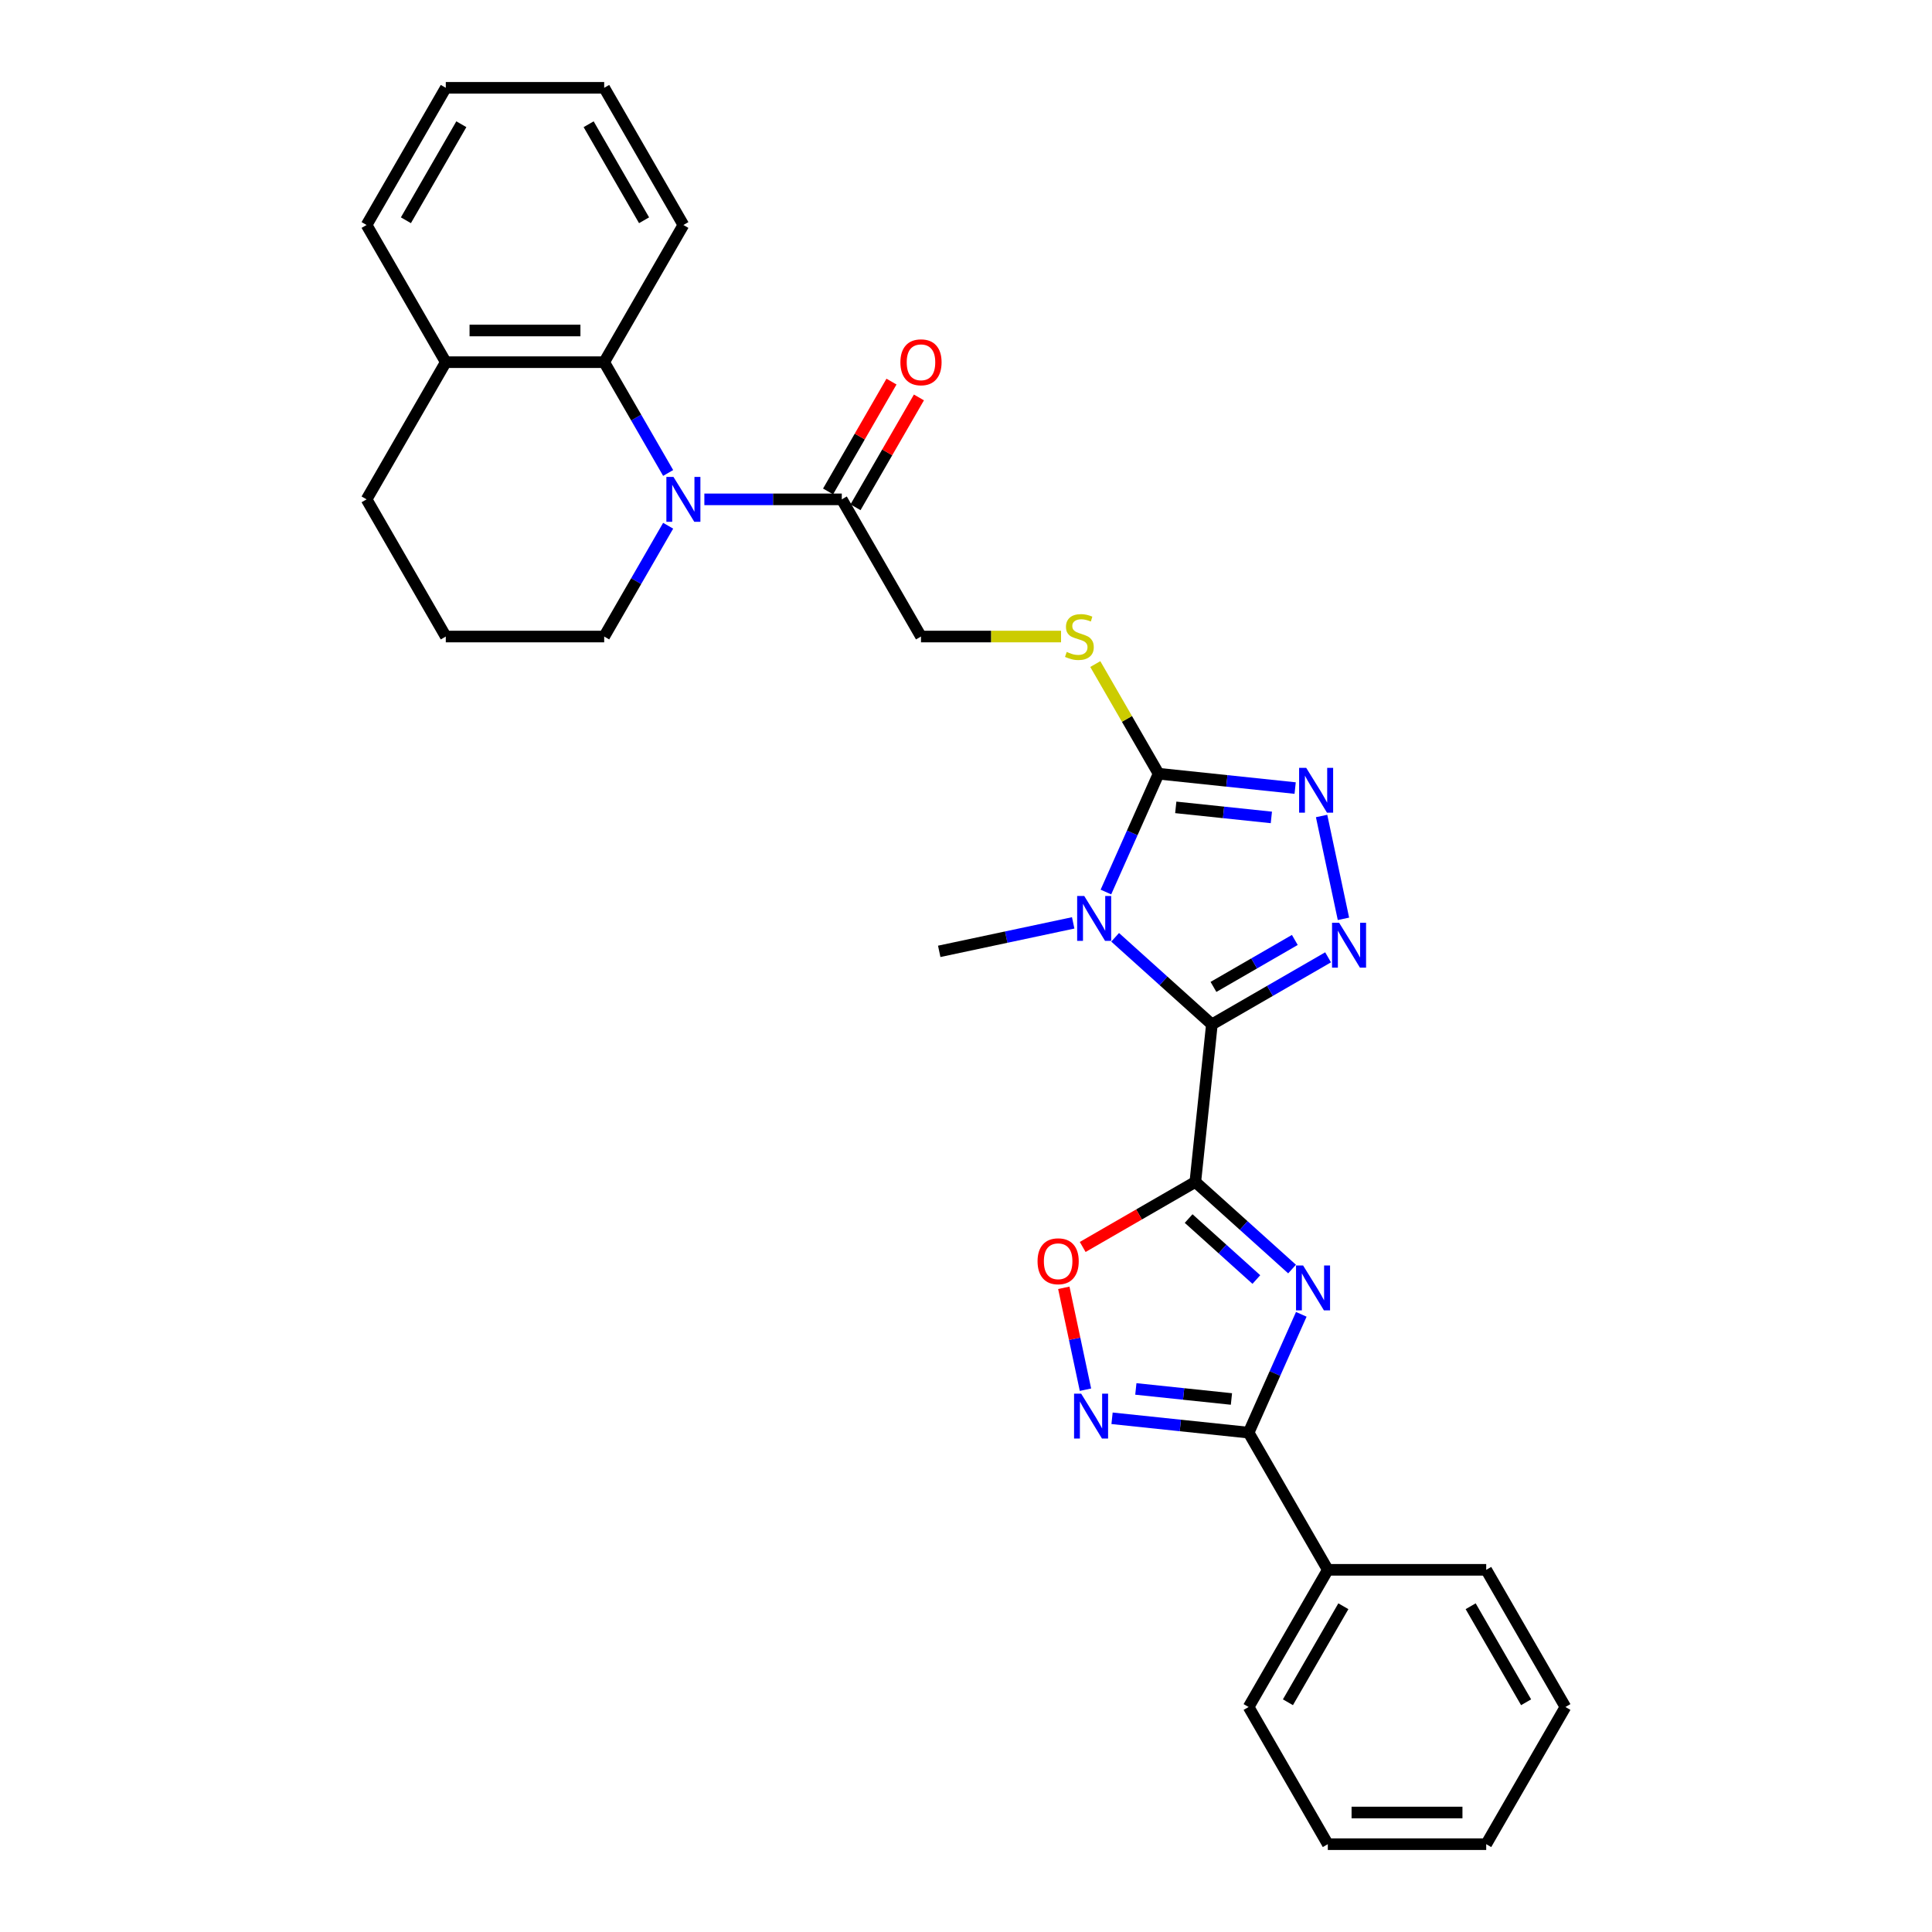 <?xml version='1.0' encoding='iso-8859-1'?>
<svg version='1.1' baseProfile='full'
              xmlns='http://www.w3.org/2000/svg'
                      xmlns:rdkit='http://www.rdkit.org/xml'
                      xmlns:xlink='http://www.w3.org/1999/xlink'
                  xml:space='preserve'
width='1000px' height='1000px' viewBox='0 0 1000 1000'>
<!-- END OF HEADER -->
<rect style='opacity:1.0;fill:#FFFFFF;stroke:none' width='1000' height='1000' x='0' y='0'> </rect>
<path class='bond-0' d='M 627.267,530.234 L 618.697,611.773' style='fill:none;fill-rule:evenodd;stroke:#000000;stroke-width:6px;stroke-linecap:butt;stroke-linejoin:miter;stroke-opacity:1' />
<path class='bond-1' d='M 627.267,530.234 L 602.23,507.691' style='fill:none;fill-rule:evenodd;stroke:#000000;stroke-width:6px;stroke-linecap:butt;stroke-linejoin:miter;stroke-opacity:1' />
<path class='bond-1' d='M 602.23,507.691 L 577.193,485.148' style='fill:none;fill-rule:evenodd;stroke:#0000FF;stroke-width:6px;stroke-linecap:butt;stroke-linejoin:miter;stroke-opacity:1' />
<path class='bond-3' d='M 627.267,530.234 L 657.342,512.871' style='fill:none;fill-rule:evenodd;stroke:#000000;stroke-width:6px;stroke-linecap:butt;stroke-linejoin:miter;stroke-opacity:1' />
<path class='bond-3' d='M 657.342,512.871 L 687.416,495.508' style='fill:none;fill-rule:evenodd;stroke:#0000FF;stroke-width:6px;stroke-linecap:butt;stroke-linejoin:miter;stroke-opacity:1' />
<path class='bond-3' d='M 628.091,510.825 L 649.143,498.67' style='fill:none;fill-rule:evenodd;stroke:#000000;stroke-width:6px;stroke-linecap:butt;stroke-linejoin:miter;stroke-opacity:1' />
<path class='bond-3' d='M 649.143,498.67 L 670.195,486.516' style='fill:none;fill-rule:evenodd;stroke:#0000FF;stroke-width:6px;stroke-linecap:butt;stroke-linejoin:miter;stroke-opacity:1' />
<path class='bond-2' d='M 618.697,611.773 L 643.734,634.317' style='fill:none;fill-rule:evenodd;stroke:#000000;stroke-width:6px;stroke-linecap:butt;stroke-linejoin:miter;stroke-opacity:1' />
<path class='bond-2' d='M 643.734,634.317 L 668.771,656.86' style='fill:none;fill-rule:evenodd;stroke:#0000FF;stroke-width:6px;stroke-linecap:butt;stroke-linejoin:miter;stroke-opacity:1' />
<path class='bond-2' d='M 615.236,630.722 L 632.762,646.502' style='fill:none;fill-rule:evenodd;stroke:#000000;stroke-width:6px;stroke-linecap:butt;stroke-linejoin:miter;stroke-opacity:1' />
<path class='bond-2' d='M 632.762,646.502 L 650.288,662.283' style='fill:none;fill-rule:evenodd;stroke:#0000FF;stroke-width:6px;stroke-linecap:butt;stroke-linejoin:miter;stroke-opacity:1' />
<path class='bond-9' d='M 618.697,611.773 L 589.549,628.602' style='fill:none;fill-rule:evenodd;stroke:#000000;stroke-width:6px;stroke-linecap:butt;stroke-linejoin:miter;stroke-opacity:1' />
<path class='bond-9' d='M 589.549,628.602 L 560.402,645.43' style='fill:none;fill-rule:evenodd;stroke:#FF0000;stroke-width:6px;stroke-linecap:butt;stroke-linejoin:miter;stroke-opacity:1' />
<path class='bond-4' d='M 572.42,461.714 L 586.053,431.094' style='fill:none;fill-rule:evenodd;stroke:#0000FF;stroke-width:6px;stroke-linecap:butt;stroke-linejoin:miter;stroke-opacity:1' />
<path class='bond-4' d='M 586.053,431.094 L 599.686,400.474' style='fill:none;fill-rule:evenodd;stroke:#000000;stroke-width:6px;stroke-linecap:butt;stroke-linejoin:miter;stroke-opacity:1' />
<path class='bond-17' d='M 555.483,477.681 L 520.812,485.05' style='fill:none;fill-rule:evenodd;stroke:#0000FF;stroke-width:6px;stroke-linecap:butt;stroke-linejoin:miter;stroke-opacity:1' />
<path class='bond-17' d='M 520.812,485.05 L 486.142,492.42' style='fill:none;fill-rule:evenodd;stroke:#000000;stroke-width:6px;stroke-linecap:butt;stroke-linejoin:miter;stroke-opacity:1' />
<path class='bond-6' d='M 673.545,680.293 L 659.912,710.914' style='fill:none;fill-rule:evenodd;stroke:#0000FF;stroke-width:6px;stroke-linecap:butt;stroke-linejoin:miter;stroke-opacity:1' />
<path class='bond-6' d='M 659.912,710.914 L 646.279,741.534' style='fill:none;fill-rule:evenodd;stroke:#000000;stroke-width:6px;stroke-linecap:butt;stroke-linejoin:miter;stroke-opacity:1' />
<path class='bond-5' d='M 695.368,475.581 L 684.054,422.354' style='fill:none;fill-rule:evenodd;stroke:#0000FF;stroke-width:6px;stroke-linecap:butt;stroke-linejoin:miter;stroke-opacity:1' />
<path class='bond-12' d='M 599.686,400.474 L 583.302,372.096' style='fill:none;fill-rule:evenodd;stroke:#000000;stroke-width:6px;stroke-linecap:butt;stroke-linejoin:miter;stroke-opacity:1' />
<path class='bond-12' d='M 583.302,372.096 L 566.919,343.719' style='fill:none;fill-rule:evenodd;stroke:#CCCC00;stroke-width:6px;stroke-linecap:butt;stroke-linejoin:miter;stroke-opacity:1' />
<path class='bond-30' d='M 599.686,400.474 L 635.028,404.188' style='fill:none;fill-rule:evenodd;stroke:#000000;stroke-width:6px;stroke-linecap:butt;stroke-linejoin:miter;stroke-opacity:1' />
<path class='bond-30' d='M 635.028,404.188 L 670.37,407.903' style='fill:none;fill-rule:evenodd;stroke:#0000FF;stroke-width:6px;stroke-linecap:butt;stroke-linejoin:miter;stroke-opacity:1' />
<path class='bond-30' d='M 608.574,417.896 L 633.314,420.496' style='fill:none;fill-rule:evenodd;stroke:#000000;stroke-width:6px;stroke-linecap:butt;stroke-linejoin:miter;stroke-opacity:1' />
<path class='bond-30' d='M 633.314,420.496 L 658.053,423.096' style='fill:none;fill-rule:evenodd;stroke:#0000FF;stroke-width:6px;stroke-linecap:butt;stroke-linejoin:miter;stroke-opacity:1' />
<path class='bond-14' d='M 646.279,741.534 L 687.273,812.538' style='fill:none;fill-rule:evenodd;stroke:#000000;stroke-width:6px;stroke-linecap:butt;stroke-linejoin:miter;stroke-opacity:1' />
<path class='bond-31' d='M 646.279,741.534 L 610.937,737.819' style='fill:none;fill-rule:evenodd;stroke:#000000;stroke-width:6px;stroke-linecap:butt;stroke-linejoin:miter;stroke-opacity:1' />
<path class='bond-31' d='M 610.937,737.819 L 575.595,734.105' style='fill:none;fill-rule:evenodd;stroke:#0000FF;stroke-width:6px;stroke-linecap:butt;stroke-linejoin:miter;stroke-opacity:1' />
<path class='bond-31' d='M 637.39,724.112 L 612.651,721.512' style='fill:none;fill-rule:evenodd;stroke:#000000;stroke-width:6px;stroke-linecap:butt;stroke-linejoin:miter;stroke-opacity:1' />
<path class='bond-31' d='M 612.651,721.512 L 587.911,718.911' style='fill:none;fill-rule:evenodd;stroke:#0000FF;stroke-width:6px;stroke-linecap:butt;stroke-linejoin:miter;stroke-opacity:1' />
<path class='bond-7' d='M 364.577,258.466 L 400.143,258.466' style='fill:none;fill-rule:evenodd;stroke:#0000FF;stroke-width:6px;stroke-linecap:butt;stroke-linejoin:miter;stroke-opacity:1' />
<path class='bond-7' d='M 400.143,258.466 L 435.709,258.466' style='fill:none;fill-rule:evenodd;stroke:#000000;stroke-width:6px;stroke-linecap:butt;stroke-linejoin:miter;stroke-opacity:1' />
<path class='bond-11' d='M 345.835,244.807 L 329.281,216.134' style='fill:none;fill-rule:evenodd;stroke:#0000FF;stroke-width:6px;stroke-linecap:butt;stroke-linejoin:miter;stroke-opacity:1' />
<path class='bond-11' d='M 329.281,216.134 L 312.727,187.462' style='fill:none;fill-rule:evenodd;stroke:#000000;stroke-width:6px;stroke-linecap:butt;stroke-linejoin:miter;stroke-opacity:1' />
<path class='bond-18' d='M 345.835,272.125 L 329.281,300.798' style='fill:none;fill-rule:evenodd;stroke:#0000FF;stroke-width:6px;stroke-linecap:butt;stroke-linejoin:miter;stroke-opacity:1' />
<path class='bond-18' d='M 329.281,300.798 L 312.727,329.47' style='fill:none;fill-rule:evenodd;stroke:#000000;stroke-width:6px;stroke-linecap:butt;stroke-linejoin:miter;stroke-opacity:1' />
<path class='bond-8' d='M 561.836,719.305 L 556.232,692.937' style='fill:none;fill-rule:evenodd;stroke:#0000FF;stroke-width:6px;stroke-linecap:butt;stroke-linejoin:miter;stroke-opacity:1' />
<path class='bond-8' d='M 556.232,692.937 L 550.627,666.569' style='fill:none;fill-rule:evenodd;stroke:#FF0000;stroke-width:6px;stroke-linecap:butt;stroke-linejoin:miter;stroke-opacity:1' />
<path class='bond-10' d='M 435.709,258.466 L 476.704,329.47' style='fill:none;fill-rule:evenodd;stroke:#000000;stroke-width:6px;stroke-linecap:butt;stroke-linejoin:miter;stroke-opacity:1' />
<path class='bond-16' d='M 442.81,262.565 L 459.222,234.139' style='fill:none;fill-rule:evenodd;stroke:#000000;stroke-width:6px;stroke-linecap:butt;stroke-linejoin:miter;stroke-opacity:1' />
<path class='bond-16' d='M 459.222,234.139 L 475.634,205.713' style='fill:none;fill-rule:evenodd;stroke:#FF0000;stroke-width:6px;stroke-linecap:butt;stroke-linejoin:miter;stroke-opacity:1' />
<path class='bond-16' d='M 428.609,254.367 L 445.021,225.94' style='fill:none;fill-rule:evenodd;stroke:#000000;stroke-width:6px;stroke-linecap:butt;stroke-linejoin:miter;stroke-opacity:1' />
<path class='bond-16' d='M 445.021,225.94 L 461.433,197.514' style='fill:none;fill-rule:evenodd;stroke:#FF0000;stroke-width:6px;stroke-linecap:butt;stroke-linejoin:miter;stroke-opacity:1' />
<path class='bond-15' d='M 312.727,187.462 L 230.739,187.462' style='fill:none;fill-rule:evenodd;stroke:#000000;stroke-width:6px;stroke-linecap:butt;stroke-linejoin:miter;stroke-opacity:1' />
<path class='bond-15' d='M 300.429,171.065 L 243.037,171.065' style='fill:none;fill-rule:evenodd;stroke:#000000;stroke-width:6px;stroke-linecap:butt;stroke-linejoin:miter;stroke-opacity:1' />
<path class='bond-19' d='M 312.727,187.462 L 353.721,116.458' style='fill:none;fill-rule:evenodd;stroke:#000000;stroke-width:6px;stroke-linecap:butt;stroke-linejoin:miter;stroke-opacity:1' />
<path class='bond-13' d='M 549.197,329.47 L 512.951,329.47' style='fill:none;fill-rule:evenodd;stroke:#CCCC00;stroke-width:6px;stroke-linecap:butt;stroke-linejoin:miter;stroke-opacity:1' />
<path class='bond-13' d='M 512.951,329.47 L 476.704,329.47' style='fill:none;fill-rule:evenodd;stroke:#000000;stroke-width:6px;stroke-linecap:butt;stroke-linejoin:miter;stroke-opacity:1' />
<path class='bond-23' d='M 687.273,812.538 L 646.279,883.542' style='fill:none;fill-rule:evenodd;stroke:#000000;stroke-width:6px;stroke-linecap:butt;stroke-linejoin:miter;stroke-opacity:1' />
<path class='bond-23' d='M 695.324,831.387 L 666.629,881.09' style='fill:none;fill-rule:evenodd;stroke:#000000;stroke-width:6px;stroke-linecap:butt;stroke-linejoin:miter;stroke-opacity:1' />
<path class='bond-24' d='M 687.273,812.538 L 769.261,812.538' style='fill:none;fill-rule:evenodd;stroke:#000000;stroke-width:6px;stroke-linecap:butt;stroke-linejoin:miter;stroke-opacity:1' />
<path class='bond-22' d='M 230.739,187.462 L 189.745,116.458' style='fill:none;fill-rule:evenodd;stroke:#000000;stroke-width:6px;stroke-linecap:butt;stroke-linejoin:miter;stroke-opacity:1' />
<path class='bond-33' d='M 230.739,187.462 L 189.745,258.466' style='fill:none;fill-rule:evenodd;stroke:#000000;stroke-width:6px;stroke-linecap:butt;stroke-linejoin:miter;stroke-opacity:1' />
<path class='bond-20' d='M 312.727,329.47 L 230.739,329.47' style='fill:none;fill-rule:evenodd;stroke:#000000;stroke-width:6px;stroke-linecap:butt;stroke-linejoin:miter;stroke-opacity:1' />
<path class='bond-25' d='M 353.721,116.458 L 312.727,45.455' style='fill:none;fill-rule:evenodd;stroke:#000000;stroke-width:6px;stroke-linecap:butt;stroke-linejoin:miter;stroke-opacity:1' />
<path class='bond-25' d='M 333.371,114.007 L 304.676,64.304' style='fill:none;fill-rule:evenodd;stroke:#000000;stroke-width:6px;stroke-linecap:butt;stroke-linejoin:miter;stroke-opacity:1' />
<path class='bond-21' d='M 230.739,329.47 L 189.745,258.466' style='fill:none;fill-rule:evenodd;stroke:#000000;stroke-width:6px;stroke-linecap:butt;stroke-linejoin:miter;stroke-opacity:1' />
<path class='bond-34' d='M 189.745,116.458 L 230.739,45.455' style='fill:none;fill-rule:evenodd;stroke:#000000;stroke-width:6px;stroke-linecap:butt;stroke-linejoin:miter;stroke-opacity:1' />
<path class='bond-34' d='M 210.095,114.007 L 238.791,64.304' style='fill:none;fill-rule:evenodd;stroke:#000000;stroke-width:6px;stroke-linecap:butt;stroke-linejoin:miter;stroke-opacity:1' />
<path class='bond-28' d='M 646.279,883.542 L 687.273,954.545' style='fill:none;fill-rule:evenodd;stroke:#000000;stroke-width:6px;stroke-linecap:butt;stroke-linejoin:miter;stroke-opacity:1' />
<path class='bond-27' d='M 769.261,812.538 L 810.255,883.542' style='fill:none;fill-rule:evenodd;stroke:#000000;stroke-width:6px;stroke-linecap:butt;stroke-linejoin:miter;stroke-opacity:1' />
<path class='bond-27' d='M 761.209,831.387 L 789.905,881.09' style='fill:none;fill-rule:evenodd;stroke:#000000;stroke-width:6px;stroke-linecap:butt;stroke-linejoin:miter;stroke-opacity:1' />
<path class='bond-26' d='M 312.727,45.455 L 230.739,45.455' style='fill:none;fill-rule:evenodd;stroke:#000000;stroke-width:6px;stroke-linecap:butt;stroke-linejoin:miter;stroke-opacity:1' />
<path class='bond-29' d='M 810.255,883.542 L 769.261,954.545' style='fill:none;fill-rule:evenodd;stroke:#000000;stroke-width:6px;stroke-linecap:butt;stroke-linejoin:miter;stroke-opacity:1' />
<path class='bond-32' d='M 687.273,954.545 L 769.261,954.545' style='fill:none;fill-rule:evenodd;stroke:#000000;stroke-width:6px;stroke-linecap:butt;stroke-linejoin:miter;stroke-opacity:1' />
<path class='bond-32' d='M 699.571,938.148 L 756.963,938.148' style='fill:none;fill-rule:evenodd;stroke:#000000;stroke-width:6px;stroke-linecap:butt;stroke-linejoin:miter;stroke-opacity:1' />
<path  class='atom-2' d='M 561.206 463.764
L 568.814 476.062
Q 569.569 477.276, 570.782 479.473
Q 571.995 481.67, 572.061 481.801
L 572.061 463.764
L 575.144 463.764
L 575.144 486.983
L 571.963 486.983
L 563.797 473.537
Q 562.846 471.963, 561.829 470.159
Q 560.845 468.355, 560.55 467.798
L 560.55 486.983
L 557.533 486.983
L 557.533 463.764
L 561.206 463.764
' fill='#0000FF'/>
<path  class='atom-3' d='M 674.494 655.025
L 682.102 667.323
Q 682.857 668.536, 684.07 670.734
Q 685.283 672.931, 685.349 673.062
L 685.349 655.025
L 688.432 655.025
L 688.432 678.244
L 685.251 678.244
L 677.085 664.798
Q 676.134 663.223, 675.117 661.42
Q 674.133 659.616, 673.838 659.058
L 673.838 678.244
L 670.821 678.244
L 670.821 655.025
L 674.494 655.025
' fill='#0000FF'/>
<path  class='atom-4' d='M 693.139 477.631
L 700.747 489.929
Q 701.501 491.142, 702.715 493.34
Q 703.928 495.537, 703.994 495.668
L 703.994 477.631
L 707.077 477.631
L 707.077 500.85
L 703.895 500.85
L 695.729 487.404
Q 694.778 485.83, 693.762 484.026
Q 692.778 482.222, 692.483 481.665
L 692.483 500.85
L 689.466 500.85
L 689.466 477.631
L 693.139 477.631
' fill='#0000FF'/>
<path  class='atom-6' d='M 676.092 397.434
L 683.701 409.732
Q 684.455 410.946, 685.669 413.143
Q 686.882 415.34, 686.948 415.472
L 686.948 397.434
L 690.03 397.434
L 690.03 420.653
L 686.849 420.653
L 678.683 407.207
Q 677.732 405.633, 676.715 403.829
Q 675.732 402.026, 675.436 401.468
L 675.436 420.653
L 672.419 420.653
L 672.419 397.434
L 676.092 397.434
' fill='#0000FF'/>
<path  class='atom-8' d='M 348.589 246.856
L 356.197 259.155
Q 356.952 260.368, 358.165 262.565
Q 359.379 264.763, 359.444 264.894
L 359.444 246.856
L 362.527 246.856
L 362.527 270.076
L 359.346 270.076
L 351.18 256.629
Q 350.229 255.055, 349.212 253.252
Q 348.228 251.448, 347.933 250.89
L 347.933 270.076
L 344.916 270.076
L 344.916 246.856
L 348.589 246.856
' fill='#0000FF'/>
<path  class='atom-9' d='M 559.607 721.354
L 567.216 733.653
Q 567.97 734.866, 569.183 737.063
Q 570.397 739.261, 570.462 739.392
L 570.462 721.354
L 573.545 721.354
L 573.545 744.573
L 570.364 744.573
L 562.198 731.127
Q 561.247 729.553, 560.23 727.749
Q 559.246 725.946, 558.951 725.388
L 558.951 744.573
L 555.934 744.573
L 555.934 721.354
L 559.607 721.354
' fill='#0000FF'/>
<path  class='atom-10' d='M 537.035 652.833
Q 537.035 647.258, 539.79 644.142
Q 542.544 641.027, 547.693 641.027
Q 552.842 641.027, 555.597 644.142
Q 558.352 647.258, 558.352 652.833
Q 558.352 658.474, 555.564 661.688
Q 552.777 664.869, 547.693 664.869
Q 542.577 664.869, 539.79 661.688
Q 537.035 658.507, 537.035 652.833
M 547.693 662.245
Q 551.235 662.245, 553.137 659.884
Q 555.072 657.49, 555.072 652.833
Q 555.072 648.274, 553.137 645.979
Q 551.235 643.65, 547.693 643.65
Q 544.151 643.65, 542.217 645.946
Q 540.314 648.242, 540.314 652.833
Q 540.314 657.523, 542.217 659.884
Q 544.151 662.245, 547.693 662.245
' fill='#FF0000'/>
<path  class='atom-13' d='M 552.133 337.439
Q 552.395 337.537, 553.477 337.997
Q 554.56 338.456, 555.74 338.751
Q 556.954 339.013, 558.134 339.013
Q 560.331 339.013, 561.61 337.964
Q 562.89 336.882, 562.89 335.012
Q 562.89 333.733, 562.234 332.946
Q 561.61 332.159, 560.627 331.733
Q 559.643 331.306, 558.003 330.814
Q 555.937 330.191, 554.691 329.601
Q 553.477 329.011, 552.592 327.764
Q 551.739 326.518, 551.739 324.419
Q 551.739 321.501, 553.707 319.697
Q 555.707 317.893, 559.643 317.893
Q 562.332 317.893, 565.382 319.172
L 564.628 321.697
Q 561.84 320.55, 559.741 320.55
Q 557.478 320.55, 556.232 321.501
Q 554.986 322.419, 555.019 324.026
Q 555.019 325.272, 555.642 326.026
Q 556.298 326.781, 557.216 327.207
Q 558.167 327.633, 559.741 328.125
Q 561.84 328.781, 563.086 329.437
Q 564.332 330.093, 565.218 331.438
Q 566.136 332.749, 566.136 335.012
Q 566.136 338.226, 563.972 339.964
Q 561.84 341.67, 558.265 341.67
Q 556.199 341.67, 554.625 341.211
Q 553.084 340.784, 551.247 340.03
L 552.133 337.439
' fill='#CCCC00'/>
<path  class='atom-17' d='M 466.045 187.528
Q 466.045 181.953, 468.8 178.837
Q 471.555 175.721, 476.704 175.721
Q 481.852 175.721, 484.607 178.837
Q 487.362 181.953, 487.362 187.528
Q 487.362 193.169, 484.574 196.382
Q 481.787 199.564, 476.704 199.564
Q 471.588 199.564, 468.8 196.382
Q 466.045 193.201, 466.045 187.528
M 476.704 196.94
Q 480.245 196.94, 482.148 194.579
Q 484.082 192.185, 484.082 187.528
Q 484.082 182.969, 482.148 180.674
Q 480.245 178.345, 476.704 178.345
Q 473.162 178.345, 471.227 180.641
Q 469.325 182.936, 469.325 187.528
Q 469.325 192.217, 471.227 194.579
Q 473.162 196.94, 476.704 196.94
' fill='#FF0000'/>
</svg>
